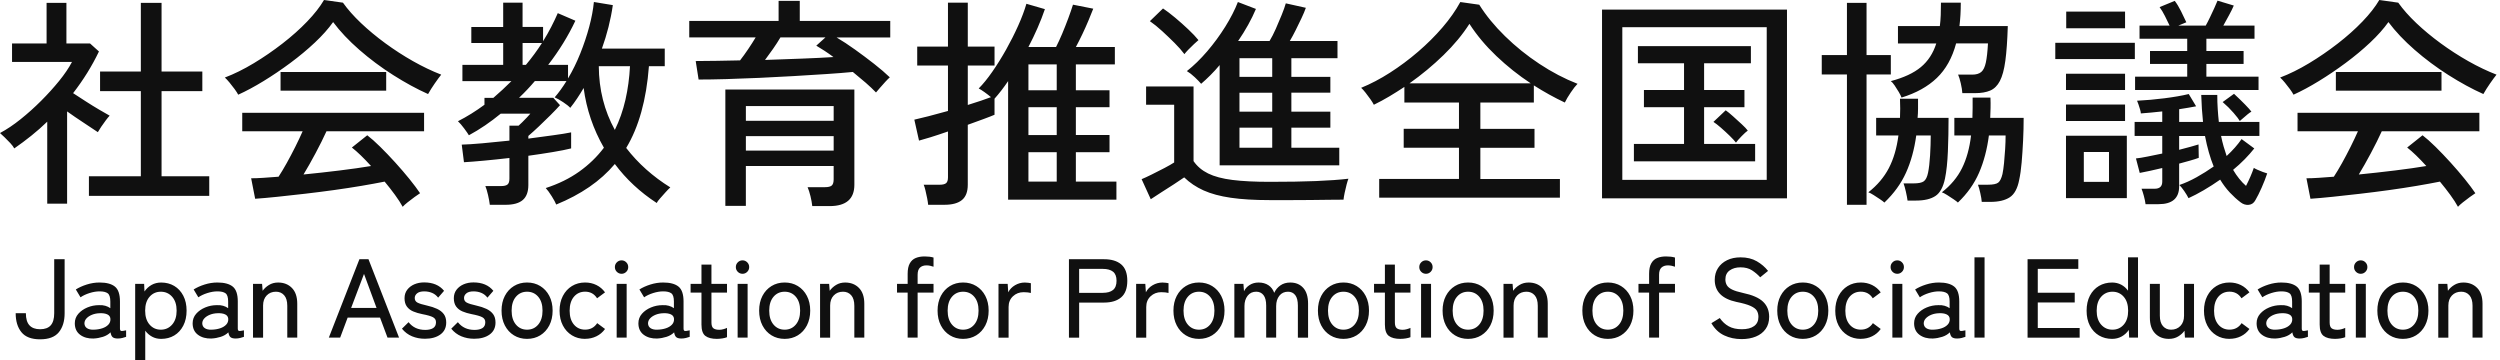 <?xml version="1.0" encoding="UTF-8"?>
<svg xmlns="http://www.w3.org/2000/svg" width="229" height="33" version="1.1" viewBox="0 0 229 33">
  <defs>
    <style>
      .cls-1 {
        fill: #101010;
      }
    </style>
  </defs>
  <!-- Generator: Adobe Illustrator 28.7.8, SVG Export Plug-In . SVG Version: 1.2.0 Build 200)  -->
  <g>
    <g id="_レイヤー_1" data-name="レイヤー_1">
      <path class="cls-1" d="M4.327,18.657v-7.512c-.462.449-.949.878-1.459,1.286-.51.409-1.031.797-1.561,1.164-.069-.135-.187-.296-.357-.48-.171-.183-.344-.36-.521-.531-.177-.17-.32-.303-.429-.398.613-.327,1.242-.748,1.888-1.266.646-.517,1.272-1.078,1.878-1.684.605-.605,1.156-1.215,1.653-1.826.496-.613.888-1.191,1.174-1.735H1.103v-1.694h3.164V.265h1.817v3.715h2.163l.817.735c-.639,1.334-1.428,2.606-2.368,3.817.354.232.741.483,1.164.755.422.272.83.524,1.225.756s.715.415.96.551c-.081.082-.197.222-.347.419s-.293.398-.429.602c-.136.205-.238.368-.306.491-.381-.259-.827-.555-1.337-.889-.51-.334-1.003-.67-1.479-1.011v8.451h-1.817ZM8.145,17.943v-1.796h4.756v-7.798h-3.735v-1.796h3.735V.265h1.898v6.287h3.735v1.796h-3.735v7.798h4.368v1.796h-11.023ZM21.821,8.675c-.069-.136-.177-.306-.327-.511-.15-.204-.306-.405-.469-.602-.164-.197-.307-.35-.429-.46.858-.326,1.738-.761,2.643-1.306s1.783-1.147,2.634-1.807c.85-.659,1.606-1.333,2.265-2.02.66-.687,1.174-1.344,1.541-1.97l1.735.245c.435.613.986,1.235,1.653,1.868.667.633,1.408,1.248,2.225,1.847.817.598,1.663,1.146,2.541,1.643.878.496,1.739.908,2.583,1.235-.164.204-.361.473-.593.807s-.435.656-.612.97c-1.035-.463-2.103-1.045-3.205-1.745-1.103-.701-2.133-1.47-3.093-2.307s-1.759-1.684-2.399-2.541c-.435.612-.993,1.238-1.673,1.877-.68.64-1.429,1.263-2.245,1.868-.817.605-1.637,1.16-2.46,1.663-.823.504-1.596.919-2.317,1.245ZM36.886,18.943c-.177-.327-.412-.691-.705-1.092s-.609-.807-.949-1.215c-.613.122-1.321.252-2.123.388-.803.136-1.647.265-2.531.388-.885.122-1.77.235-2.654.337-.885.102-1.719.194-2.501.276-.782.081-1.466.143-2.051.183l-.367-1.877c.313,0,.684-.013,1.112-.041.429-.028.895-.061,1.398-.102.232-.354.48-.769.746-1.245.265-.476.527-.973.786-1.49.258-.517.483-.993.674-1.428h-5.532v-1.694h16.656v1.694h-8.94c-.286.626-.619,1.296-1.001,2.01-.381.715-.748,1.365-1.103,1.949,1.103-.109,2.205-.231,3.308-.367,1.102-.136,2.061-.272,2.878-.409-.667-.735-1.252-1.299-1.755-1.693l1.408-1.123c.34.259.735.609,1.184,1.052s.909.922,1.378,1.439c.469.517.904,1.024,1.306,1.52.401.497.724.929.97,1.296-.11.068-.276.184-.501.347-.224.163-.439.327-.643.49s-.354.299-.449.409ZM25.699,8.308v-1.714h9.676v1.714h-9.676ZM44.867,18.759c-.028-.245-.082-.545-.164-.899s-.163-.625-.245-.817h1.449c.272,0,.466-.047.582-.143.115-.094.174-.272.174-.531v-1.898c-.817.095-1.596.177-2.338.245-.741.069-1.351.116-1.826.143l-.204-1.612c.476-.013,1.105-.054,1.887-.122.782-.069,1.609-.15,2.481-.245v-1.368h.837c.082-.068.194-.173.337-.316s.286-.289.429-.439.247-.266.316-.347h-2.715c-.463.381-.939.738-1.428,1.072s-.987.636-1.49.908c-.069-.122-.211-.329-.429-.622s-.408-.514-.572-.664c.83-.422,1.64-.925,2.429-1.51v-.633h.817c.572-.49,1.123-1.001,1.653-1.531h-4.49v-1.49h3.735v-2h-2.919v-1.469h2.919V.245h1.775v2.225h1.878v1.306c.272-.435.521-.871.745-1.306.225-.435.425-.858.603-1.266l1.612.694c-.653,1.388-1.484,2.736-2.49,4.041h1.816v1.245c.422-.707.797-1.469,1.123-2.286.327-.817.599-1.629.817-2.439s.36-1.569.429-2.276l1.735.286c-.095.667-.228,1.337-.398,2.01-.171.674-.371,1.331-.603,1.97h5.757v1.612h-1.449c-.232,3.076-.925,5.573-2.082,7.491.544.708,1.157,1.365,1.837,1.97.68.606,1.415,1.153,2.204,1.643-.122.109-.272.262-.449.459s-.344.385-.5.562c-.157.176-.255.313-.296.408-1.525-.993-2.803-2.184-3.837-3.572-.667.789-1.446,1.49-2.338,2.102-.891.613-1.902,1.15-3.031,1.612-.069-.176-.204-.429-.408-.755-.205-.327-.388-.578-.552-.756,1.17-.38,2.194-.884,3.072-1.51.878-.626,1.63-1.354,2.256-2.184-.98-1.701-1.599-3.524-1.857-5.471-.191.327-.388.643-.593.95-.204.306-.415.595-.633.868-.135-.15-.354-.323-.653-.521s-.558-.344-.776-.439c.368-.422.728-.919,1.082-1.49h-2.898c-.218.259-.45.517-.695.776-.245.259-.496.511-.755.756h3.143l.613.674c-.232.258-.521.561-.868.908s-.7.691-1.062,1.031c-.36.34-.684.633-.97.878v.245c.817-.109,1.576-.211,2.276-.307.701-.094,1.249-.183,1.643-.265v1.469c-.435.11-1.0.222-1.694.337-.694.116-1.436.228-2.225.337v2.674c0,.626-.17,1.085-.51,1.378-.34.293-.864.439-1.572.439h-1.449ZM47.867,5.94h.307c.272-.326.531-.656.776-.99s.476-.67.694-1.011h-1.776v2ZM56.319,11.9c.421-.857.745-1.775.97-2.755.224-.98.364-2.008.418-3.083h-2.858c.013,2.136.503,4.082,1.47,5.838ZM80.242,8.471c-.258-.272-.572-.568-.939-.889-.368-.319-.762-.649-1.184-.99-.708.069-1.528.133-2.46.194-.933.061-1.919.122-2.96.184-1.041.061-2.09.115-3.144.163-1.055.048-2.059.085-3.011.112-.953.028-1.804.041-2.552.041l-.265-1.694c.598,0,1.245-.007,1.939-.02.694-.013,1.401-.028,2.123-.041.245-.313.492-.656.745-1.031.252-.374.48-.731.684-1.072h-6.083v-1.51h8.185V.082h1.939v1.837h8.288v1.51h-4.919c.531.313,1.095.684,1.694,1.113.598.428,1.18.864,1.745,1.306.564.442,1.044.853,1.439,1.235-.095.082-.232.218-.408.408-.177.191-.344.378-.5.562-.157.184-.276.323-.358.419ZM74.404,18.881c-.028-.272-.082-.575-.163-.908-.082-.334-.171-.609-.266-.828h1.592c.299,0,.507-.051.623-.153.115-.102.173-.288.173-.561v-1.225h-8.042v3.654h-1.878v-10.656h11.818v8.716c0,1.306-.755,1.959-2.265,1.959h-1.592ZM68.322,11.063h8.042v-1.347h-8.042v1.347ZM68.322,13.798h8.042v-1.327h-8.042v1.327ZM70.077,5.491c1.156-.041,2.283-.081,3.378-.122,1.096-.041,2.059-.089,2.889-.143-.272-.204-.544-.395-.817-.572-.272-.176-.524-.334-.756-.47l.838-.755h-4.123c-.191.326-.412.67-.664,1.031s-.5.704-.745,1.031ZM85.018,18.759c-.013-.164-.044-.364-.091-.603-.048-.238-.099-.473-.154-.704-.054-.232-.109-.409-.163-.531h1.469c.272,0,.466-.048.582-.143s.174-.272.174-.531v-4.205c-.585.204-1.119.381-1.602.531-.483.15-.834.252-1.052.307l-.429-1.919c.313-.068.748-.174,1.306-.317s1.15-.303,1.776-.479v-4.164h-2.817v-1.735h2.817V.245h1.816v4.021h2.45v1.735h-2.45v3.613c.435-.135.838-.265,1.204-.388.368-.122.674-.231.919-.327-.177-.149-.374-.303-.592-.459-.218-.156-.395-.268-.531-.337.395-.395.809-.904,1.245-1.531.435-.625.857-1.302,1.266-2.03.408-.728.776-1.456,1.102-2.184.327-.728.578-1.398.756-2.011l1.694.49c-.191.558-.415,1.133-.674,1.725s-.537,1.174-.837,1.745h2.531c.176-.34.364-.746.562-1.215.196-.47.384-.942.561-1.419.176-.476.319-.891.429-1.245l1.857.367c-.109.286-.252.64-.429,1.062-.176.422-.367.848-.571,1.276-.205.428-.402.82-.593,1.174h3.572v1.592h-3.572v2.367h3.083v1.551h-3.083v2.552h3.083v1.571h-3.083v2.695h3.715v1.653h-9.921V7.43c-.395.585-.809,1.123-1.245,1.612v1.47c-.218.095-.548.224-.991.388-.442.163-.929.34-1.459.531v5.491c0,.639-.176,1.105-.531,1.398-.354.293-.891.439-1.612.439h-1.49ZM94.204,8.267h2.592v-2.367h-2.592v2.367ZM94.204,12.37h2.592v-2.552h-2.592v2.552ZM94.204,16.636h2.592v-2.695h-2.592v2.695ZM116.311,18.33c-1.402,0-2.592-.072-3.572-.215-.98-.142-1.81-.367-2.491-.673-.68-.307-1.272-.705-1.775-1.194-.232.163-.541.371-.929.623s-.776.5-1.164.745-.711.456-.97.633l-.838-1.837c.232-.094.541-.237.929-.429.388-.19.776-.388,1.164-.592s.685-.374.889-.51v-5.287h-2.572v-1.674h4.347v6.838c.327.476.772.854,1.337,1.133.564.278,1.306.476,2.225.592s2.058.173,3.419.173c1.647,0,3.058-.023,4.236-.071,1.177-.048,2.167-.119,2.97-.215-.041.096-.095.269-.164.521-.068.252-.129.511-.183.776-.055.266-.089.473-.102.623-.341,0-.78.003-1.317.01s-1.119.013-1.745.021c-.626.007-1.259.01-1.898.01h-1.796ZM108.493,4.96c-.232-.313-.531-.653-.898-1.021-.368-.367-.749-.731-1.143-1.092s-.769-.664-1.123-.909l1.204-1.164c.326.218.697.5,1.113.847.415.348.816.705,1.204,1.072.388.367.698.694.929.98-.082.068-.215.187-.399.357-.183.171-.36.344-.531.521-.17.177-.289.313-.357.408ZM111.719,15.146V5.961c-.272.327-.552.633-.838.919s-.571.551-.857.796c-.136-.163-.33-.364-.582-.602-.252-.238-.494-.425-.725-.562.625-.49,1.245-1.092,1.857-1.806s1.167-1.469,1.663-2.266c.496-.796.881-1.548,1.153-2.255l1.653.633c-.408.966-.953,1.946-1.632,2.939h2.878c.191-.313.38-.684.572-1.113.19-.428.37-.853.541-1.276.17-.421.296-.776.378-1.062l1.836.409c-.095.272-.227.588-.398.949-.171.361-.347.725-.531,1.092-.183.367-.364.701-.541 1h4.368v1.572h-4.225v1.714h3.572v1.449h-3.572v1.735h3.572v1.469h-3.572v1.837h4.389v1.612h-10.961ZM113.535,7.042h3.001v-1.714h-3.001v1.714ZM113.535,10.227h3.001v-1.735h-3.001v1.735ZM113.535,13.533h3.001v-1.837h-3.001v1.837ZM126.334,18.106v-1.714h7.308v-2.858h-5.063v-1.735h5.063v-2.408h-5.001v-1.429c-.45.299-.909.588-1.378.868s-.942.534-1.418.766c-.069-.136-.174-.307-.317-.511s-.293-.405-.449-.602-.289-.344-.398-.439c.871-.354,1.752-.817,2.643-1.388.892-.572,1.749-1.211,2.572-1.918.823-.708,1.569-1.449,2.235-2.225.667-.776,1.211-1.551,1.633-2.327l1.735.245c.613.98,1.398,1.939,2.358,2.878.959.94,2.01,1.786,3.154,2.542,1.143.755,2.306,1.364,3.491,1.826-.177.177-.385.442-.623.797-.238.354-.419.659-.541.919-.953-.45-1.899-.973-2.838-1.572v1.572h-4.899v2.408h4.96v1.735h-4.96v2.858h7.287v1.714h-16.554ZM129.11,7.634h11.104c-1.116-.735-2.163-1.568-3.144-2.5-.98-.932-1.803-1.916-2.47-2.95-.626.98-1.418,1.936-2.378,2.868-.959.932-1.997,1.793-3.113,2.582ZM146.746,18.167V.878h16.942v17.29h-16.942ZM148.604,16.473h13.228V2.49h-13.228v13.983ZM149.665,14.779v-1.592h4.593v-3.369h-3.674v-1.571h3.674v-2.449h-4.225v-1.572h10.349v1.572h-4.286v2.449h3.695v1.571h-3.695v3.369h4.674v1.592h-11.104ZM159.014,13.064c-.123-.163-.313-.37-.572-.623-.259-.252-.524-.496-.797-.735-.272-.237-.503-.418-.694-.541l1.123-1.062c.177.123.401.307.674.552s.537.486.797.725c.258.238.441.432.551.582-.136.095-.323.265-.562.51s-.411.442-.52.592ZM169.18,18.759V6.818h-2.307v-1.776h2.307V.265h1.796v4.777h2.224v1.776h-2.224v11.941h-1.796ZM172.609,18.555c-.068-.069-.197-.167-.388-.297s-.388-.258-.592-.388-.367-.214-.49-.255c.817-.639,1.442-1.377,1.878-2.215.435-.837.727-1.833.878-2.99h-2.041v-1.612h2.184c.027-.558.027-1.143,0-1.756h1.653v.899c0,.299-.014.585-.041.858h2.837c0,1.021-.02,2.038-.061,3.052s-.13,1.847-.265,2.5c-.164.789-.456,1.323-.878,1.602-.422.279-1.014.419-1.776.419h-.776c-.028-.218-.079-.49-.153-.817-.075-.327-.146-.578-.215-.756h.919c.45,0,.762-.064.94-.194.176-.129.306-.39.388-.786.081-.395.143-.919.184-1.571.04-.654.061-1.266.061-1.837h-1.327c-.176,1.279-.49,2.416-.939,3.409-.449.994-1.109,1.905-1.98,2.736ZM174.181,8.94c-.041-.122-.123-.288-.245-.5-.123-.211-.252-.415-.388-.613-.136-.196-.252-.329-.348-.398,1.184-.313,2.103-.741,2.756-1.286.654-.544,1.123-1.266,1.408-2.164h-3.511v-1.592h3.837c.041-.313.068-.649.082-1.011.013-.36.02-.738.02-1.133h1.817c0,.776-.041,1.49-.123,2.143h4.429c-.04,1.306-.115,2.365-.224,3.175-.11.809-.276,1.428-.501,1.857-.224.429-.52.721-.888.878-.367.156-.823.235-1.367.235h-1.184c-.014-.245-.062-.544-.143-.899-.082-.354-.164-.619-.245-.796h1.286c.368,0,.646-.082.837-.245s.33-.452.419-.868c.089-.415.153-.996.194-1.745h-2.919c-.354,1.32-.943,2.375-1.766,3.164-.823.79-1.902,1.388-3.235,1.796ZM179.345,18.555c-.068-.069-.197-.167-.388-.297s-.388-.258-.592-.388-.368-.214-.49-.255c.817-.639,1.432-1.377,1.847-2.215.415-.837.69-1.833.827-2.99h-1.531v-1.612h1.654c.013-.299.02-.603.02-.909v-.95h1.633c.013.327.017.644.01.95-.008.306-.018.609-.031.909h3.062c0,.68-.017,1.374-.051,2.082-.034.707-.079,1.374-.132,2-.055.626-.13,1.157-.225,1.592-.15.789-.439,1.323-.868,1.602-.429.278-1.017.418-1.765.418h-.797c-.013-.204-.058-.473-.133-.806-.074-.334-.146-.588-.214-.766h.899c.476,0,.796-.064.959-.194.164-.13.293-.391.388-.786.054-.258.102-.593.143-1.001s.075-.837.102-1.286c.028-.45.041-.864.041-1.245h-1.53c-.164,1.266-.463,2.401-.899,3.409s-1.082,1.919-1.939,2.736ZM188.265,5.41v-1.49h7.287v1.49h-7.287ZM189.245,8.247v-1.49h5.41v1.49h-5.41ZM189.245,11.084v-1.51h5.41v1.51h-5.41ZM189.245,18.147v-5.716h5.573v5.716h-5.573ZM189.266,2.592v-1.53h5.389v1.53h-5.389ZM190.878,16.656h2.306v-2.735h-2.306v2.735ZM196.532,18.697c-.027-.217-.079-.466-.153-.745-.075-.279-.146-.5-.214-.664h1.204c.462,0,.694-.217.694-.653v-1.245c-.381.095-.752.181-1.113.256-.361.074-.677.14-.95.194l-.347-1.327c.272-.027.626-.084,1.062-.173s.884-.181,1.347-.276v-1.612h-2.531v-1.286h2.531v-.96c-.34.041-.674.075-1.001.103-.326.027-.646.054-.96.081,0-.081-.023-.204-.071-.367-.048-.164-.099-.323-.153-.48s-.095-.262-.123-.317c.817-.041,1.653-.115,2.511-.224.858-.11,1.599-.238,2.225-.388l.674,1.123c-.218.041-.46.085-.725.132-.266.048-.541.092-.827.133v1.164h2.184c-.041-.38-.075-.776-.102-1.184-.028-.409-.048-.837-.061-1.286h1.469c0,.45.013.882.041,1.296.027.415.061.807.102,1.174h3.715v1.286h-3.511c.068.34.146.663.235.97.089.306.18.595.275.868.558-.517,1.014-1.035,1.368-1.551l1.164.857c-.259.327-.552.657-.878.991-.327.334-.681.656-1.062.97.176.299.364.571.561.816.197.246.405.463.623.654.299-.585.537-1.136.715-1.653.054.041.163.099.327.173.163.075.329.143.5.205.17.061.303.105.398.132-.136.409-.306.844-.51,1.306-.205.463-.395.844-.572,1.143-.136.258-.337.401-.603.429-.265.027-.513-.048-.745-.225-.34-.258-.67-.558-.99-.898-.32-.341-.616-.736-.889-1.184-.503.354-1.007.677-1.51.97s-.966.534-1.388.725c-.096-.191-.225-.405-.388-.643-.164-.238-.313-.425-.45-.562.517-.176,1.045-.415,1.582-.714s1.058-.626,1.561-.98c-.327-.802-.592-1.734-.796-2.796h-2.368v1.266c.38-.095.728-.187,1.041-.276.313-.089.558-.16.735-.214l.021,1.225c-.218.082-.483.166-.797.255-.313.089-.646.181-1.0.276v2.082c0,1.088-.626,1.632-1.878,1.632h-1.204ZM195.573,8.247v-1.225h4.776v-1.164h-3.409v-1.184h3.409v-1.123h-4.368v-1.204h2.756c-.123-.258-.266-.551-.429-.878-.163-.326-.327-.598-.49-.817l1.388-.571c.191.245.381.558.572.939s.354.721.49,1.021l-.735.306h2.511c.122-.217.252-.469.388-.755.135-.286.268-.568.398-.848.13-.278.228-.507.296-.684l1.49.45c-.11.258-.255.554-.439.888s-.357.649-.521.949h2.858v1.204h-4.409v1.123h3.409v1.184h-3.409v1.164h4.777v1.225h-11.308ZM205.167,11.084c-.081-.149-.272-.398-.571-.745-.3-.347-.634-.677-1.001-.99l1.041-.756c.395.368.736.698,1.021.991.286.293.476.507.572.643-.081.041-.194.12-.337.235s-.283.234-.418.357c-.136.123-.238.211-.307.265ZM210.086,8.675c-.069-.136-.177-.306-.327-.511-.15-.204-.306-.405-.469-.602-.164-.197-.307-.35-.429-.46.858-.326,1.738-.761,2.643-1.306s1.783-1.147,2.634-1.807c.85-.659,1.606-1.333,2.265-2.02.66-.687,1.174-1.344,1.541-1.97l1.735.245c.435.613.986,1.235,1.653,1.868.667.633,1.408,1.248,2.225,1.847.817.598,1.663,1.146,2.541,1.643.878.496,1.739.908,2.583,1.235-.164.204-.361.473-.593.807s-.435.656-.612.97c-1.035-.463-2.103-1.045-3.205-1.745-1.103-.701-2.133-1.47-3.093-2.307s-1.759-1.684-2.399-2.541c-.435.612-.993,1.238-1.673,1.877-.68.64-1.429,1.263-2.245,1.868-.817.605-1.637,1.16-2.46,1.663-.823.504-1.596.919-2.317,1.245ZM225.151,18.943c-.177-.327-.412-.691-.705-1.092s-.609-.807-.949-1.215c-.613.122-1.321.252-2.123.388-.803.136-1.647.265-2.531.388-.885.122-1.77.235-2.654.337-.885.102-1.719.194-2.501.276-.782.081-1.466.143-2.051.183l-.367-1.877c.313,0,.684-.013,1.112-.041.429-.028.895-.061,1.398-.102.232-.354.48-.769.746-1.245.265-.476.527-.973.786-1.49.258-.517.483-.993.674-1.428h-5.532v-1.694h16.656v1.694h-8.94c-.286.626-.619,1.296-1.001,2.01-.381.715-.748,1.365-1.103,1.949,1.103-.109,2.205-.231,3.308-.367,1.102-.136,2.061-.272,2.878-.409-.667-.735-1.252-1.299-1.755-1.693l1.408-1.123c.34.259.735.609,1.184,1.052s.909.922,1.378,1.439c.469.517.904,1.024,1.306,1.52.401.497.724.929.97,1.296-.11.068-.276.184-.501.347-.224.163-.439.327-.643.49s-.354.299-.449.409ZM213.965,8.308v-1.714h9.676v1.714h-9.676ZM3.672,31.081c-.786,0-1.356-.217-1.708-.651-.353-.434-.528-1.014-.528-1.739h.934c0,.499.109.869.329,1.108.219.239.543.359.974.359.438,0,.763-.12.975-.359.211-.24.318-.609.318-1.108v-4.946h.954v4.946c0,.725-.176,1.305-.528,1.739-.353.434-.925.651-1.719.651ZM8.576,31.01c-.499.013-.912-.102-1.236-.344-.325-.243-.488-.594-.488-1.052,0-.335.108-.627.324-.873.215-.245.493-.439.83-.579.339-.141.69-.21,1.052-.21.212-.013.407.005.585.057.178.051.332.125.462.22v-.616c0-.383-.081-.632-.241-.749s-.409-.175-.744-.175c-.287,0-.593.052-.918.154-.325.103-.601.233-.826.39l-.431-.718c.28-.178.614-.329,1-.452.387-.123.779-.185,1.175-.185.63,0,1.098.125,1.406.374s.462.703.462,1.36v2.473c0,.13.034.205.102.225s.222.003.462-.052v.596c-.089.034-.202.068-.339.102-.137.034-.277.052-.421.052-.219,0-.376-.042-.472-.123-.096-.082-.161-.23-.195-.442-.185.185-.418.322-.698.411-.28.088-.564.14-.851.154ZM8.586,30.199c.287-.007.549-.049.785-.128.235-.078.422-.191.559-.339.136-.146.198-.323.185-.528-.014-.191-.111-.328-.293-.41s-.412-.116-.692-.102c-.254.007-.486.053-.698.138-.212.086-.381.197-.508.334-.126.137-.19.291-.19.462.007.191.085.337.235.436s.356.146.616.138ZM12.382,33v-6.997h.821l.031.698c.177-.26.396-.462.656-.606.26-.144.55-.215.872-.215.452,0,.851.105,1.201.313.349.209.624.507.825.893.202.387.303.843.303,1.369s-.101.985-.303,1.375c-.201.389-.477.689-.825.898-.349.208-.749.313-1.201.313-.308,0-.585-.067-.831-.201s-.455-.316-.626-.549v2.709h-.924ZM14.732,30.199c.417,0,.763-.155,1.036-.467.274-.311.411-.736.411-1.277,0-.54-.137-.964-.411-1.272-.273-.308-.619-.462-1.036-.462-.418,0-.761.154-1.031.462-.27.308-.405.732-.405,1.272,0,.541.135.966.405,1.277.27.312.613.467,1.031.467ZM19.369,31.01c-.499.013-.912-.102-1.236-.344-.325-.243-.488-.594-.488-1.052,0-.335.108-.627.324-.873.215-.245.493-.439.83-.579.339-.141.69-.21,1.052-.21.212-.013.407.005.585.057.178.051.332.125.462.22v-.616c0-.383-.081-.632-.241-.749s-.409-.175-.744-.175c-.287,0-.593.052-.918.154-.325.103-.601.233-.826.39l-.431-.718c.28-.178.614-.329,1-.452.387-.123.779-.185,1.175-.185.63,0,1.098.125,1.406.374s.462.703.462,1.36v2.473c0,.13.034.205.102.225s.222.003.462-.052v.596c-.089.034-.202.068-.339.102-.137.034-.277.052-.421.052-.219,0-.376-.042-.472-.123-.096-.082-.161-.23-.195-.442-.185.185-.418.322-.698.411-.28.088-.564.14-.851.154ZM19.379,30.199c.287-.007.549-.049.785-.128.235-.078.422-.191.559-.339.136-.146.198-.323.185-.528-.014-.191-.111-.328-.293-.41s-.412-.116-.692-.102c-.254.007-.486.053-.698.138-.212.086-.381.197-.508.334-.126.137-.19.291-.19.462.007.191.085.337.235.436s.356.146.616.138ZM23.176,30.927v-4.925h.831l.052.636c.143-.206.336-.384.579-.534.243-.15.522-.225.836-.225.52,0,.943.166,1.267.498.325.332.488.812.488,1.442v3.108h-.914v-2.914c0-.431-.096-.754-.287-.969s-.441-.324-.749-.324c-.349,0-.632.115-.851.344-.22.23-.329.536-.329.919v2.945h-.924ZM30.121,30.927l2.801-7.182h.831l2.801,7.182h-1.057l-.687-1.836h-2.965l-.687,1.836h-1.036ZM32.163,28.208h2.329l-1.149-3.118-1.18,3.118ZM38.913,31.03c-.417,0-.807-.075-1.17-.225-.362-.151-.67-.383-.923-.697l.605-.596c.369.473.879.708,1.528.708.301,0,.541-.055.719-.164.177-.11.266-.29.266-.544,0-.205-.092-.357-.277-.456s-.513-.194-.984-.283c-.308-.062-.583-.143-.826-.245-.243-.103-.436-.252-.58-.447-.143-.195-.215-.449-.215-.765,0-.3.082-.559.246-.775.164-.215.381-.381.651-.498.27-.116.57-.174.898-.174.8,0,1.409.256,1.826.77l-.543.626c-.151-.199-.335-.344-.554-.436-.22-.092-.458-.139-.719-.139-.294,0-.513.06-.656.18-.143.12-.215.262-.215.426,0,.191.082.332.246.42.165.089.462.181.893.277.342.076.645.175.908.298.264.123.468.284.616.482.147.199.22.455.22.77,0,.473-.179.838-.538,1.098-.359.26-.833.389-1.421.389ZM43.428,31.03c-.417,0-.807-.075-1.17-.225-.362-.151-.67-.383-.923-.697l.605-.596c.369.473.879.708,1.528.708.301,0,.541-.055.719-.164.177-.11.266-.29.266-.544,0-.205-.092-.357-.277-.456s-.513-.194-.984-.283c-.308-.062-.583-.143-.826-.245-.243-.103-.436-.252-.58-.447-.143-.195-.215-.449-.215-.765,0-.3.082-.559.246-.775.164-.215.381-.381.651-.498.27-.116.57-.174.898-.174.8,0,1.409.256,1.826.77l-.543.626c-.151-.199-.335-.344-.554-.436-.22-.092-.458-.139-.719-.139-.294,0-.513.06-.656.18-.143.12-.215.262-.215.426,0,.191.082.332.246.42.165.089.462.181.893.277.342.076.645.175.908.298.264.123.468.284.616.482.147.199.22.455.22.77,0,.473-.179.838-.538,1.098-.359.26-.833.389-1.421.389ZM48.28,31.041c-.452,0-.854-.108-1.206-.324s-.629-.518-.831-.908c-.201-.39-.302-.841-.302-1.355,0-.513.101-.963.302-1.349.202-.387.479-.687.831-.903s.754-.324,1.206-.324.853.108,1.206.324c.352.215.629.516.831.903.201.386.303.836.303,1.349,0,.513-.102.964-.303,1.355-.202.389-.479.692-.831.908-.353.215-.754.324-1.206.324ZM48.28,30.199c.417,0,.757-.155,1.021-.467.263-.311.395-.736.395-1.277,0-.54-.132-.964-.395-1.272-.264-.308-.604-.462-1.021-.462s-.758.154-1.021.462-.395.732-.395,1.272c0,.541.132.966.395,1.277.263.312.604.467,1.021.467ZM53.595,31.041c-.452,0-.854-.108-1.206-.324s-.629-.516-.831-.903c-.201-.386-.302-.836-.302-1.349,0-.513.101-.965.302-1.355.202-.39.479-.692.831-.908s.754-.324,1.206-.324c.376,0,.721.077,1.036.231.315.154.578.378.79.671l-.729.544c-.253-.404-.619-.606-1.097-.606-.417,0-.758.154-1.021.462s-.395.736-.395,1.283c0,.54.132.964.395,1.272s.604.461,1.021.461c.478,0,.848-.198,1.108-.595l.718.534c-.212.294-.475.518-.79.671-.315.154-.66.231-1.036.231ZM56.939,25.079c-.171,0-.316-.06-.436-.179-.12-.12-.18-.265-.18-.437,0-.171.06-.316.18-.436.12-.119.265-.179.436-.179.164,0,.306.06.426.179.12.12.18.265.18.436,0,.171-.06.317-.18.437-.12.119-.262.179-.426.179ZM56.487,30.927v-4.925h.914v4.925h-.914ZM60.201,31.01c-.499.013-.912-.102-1.236-.344-.325-.243-.488-.594-.488-1.052,0-.335.108-.627.324-.873.215-.245.493-.439.83-.579.339-.141.69-.21,1.052-.21.212-.013.407.005.585.057.178.051.332.125.462.22v-.616c0-.383-.081-.632-.241-.749s-.409-.175-.744-.175c-.287,0-.593.052-.918.154-.325.103-.601.233-.826.39l-.431-.718c.28-.178.614-.329,1-.452.387-.123.779-.185,1.175-.185.63,0,1.098.125,1.406.374s.462.703.462,1.36v2.473c0,.13.034.205.102.225s.222.003.462-.052v.596c-.089.034-.202.068-.339.102-.137.034-.277.052-.421.052-.219,0-.376-.042-.472-.123-.096-.082-.161-.23-.195-.442-.185.185-.418.322-.698.411-.28.088-.564.14-.851.154ZM60.211,30.199c.287-.007.549-.049.785-.128.235-.078.422-.191.559-.339.136-.146.198-.323.185-.528-.014-.191-.111-.328-.293-.41s-.412-.116-.692-.102c-.254.007-.486.053-.698.138-.212.086-.381.197-.508.334-.126.137-.19.291-.19.462.007.191.085.337.235.436s.356.146.616.138ZM65.67,31.041c-.465,0-.818-.091-1.057-.272-.24-.181-.359-.528-.359-1.042v-2.924h-.995v-.8h.995v-1.765h.914v1.765h1.426v.8h-1.426v2.729c0,.267.059.446.179.538s.3.139.539.139c.123,0,.251-.019.384-.057s.241-.077.324-.118v.852c-.11.047-.25.085-.421.112-.171.027-.339.042-.503.042ZM68.019,25.079c-.171,0-.316-.06-.436-.179-.12-.12-.18-.265-.18-.437,0-.171.06-.316.18-.436.12-.119.265-.179.436-.179.164,0,.306.06.426.179.12.12.18.265.18.436,0,.171-.06.317-.18.437-.12.119-.262.179-.426.179ZM67.567,30.927v-4.925h.914v4.925h-.914ZM71.876,31.041c-.452,0-.854-.108-1.206-.324s-.629-.518-.831-.908c-.201-.39-.302-.841-.302-1.355,0-.513.101-.963.302-1.349.202-.387.479-.687.831-.903s.754-.324,1.206-.324.853.108,1.206.324c.352.215.629.516.831.903.201.386.303.836.303,1.349,0,.513-.102.964-.303,1.355-.202.389-.479.692-.831.908-.353.215-.754.324-1.206.324ZM71.876,30.199c.417,0,.757-.155,1.021-.467.263-.311.395-.736.395-1.277,0-.54-.132-.964-.395-1.272-.264-.308-.604-.462-1.021-.462s-.758.154-1.021.462-.395.732-.395,1.272c0,.541.132.966.395,1.277.263.312.604.467,1.021.467ZM75.118,30.927v-4.925h.831l.052.636c.143-.206.336-.384.579-.534.243-.15.522-.225.836-.225.52,0,.943.166,1.267.498.325.332.488.812.488,1.442v3.108h-.914v-2.914c0-.431-.096-.754-.287-.969s-.441-.324-.749-.324c-.349,0-.632.115-.851.344-.22.23-.329.536-.329.919v2.945h-.924ZM83.141,30.927v-4.124h-.974v-.8h.974v-.924c0-.404.065-.721.196-.953.13-.233.311-.397.543-.493.233-.096.503-.144.81-.144.322,0,.596.034.821.102v.841c-.089-.034-.19-.062-.303-.087s-.227-.037-.344-.037c-.246,0-.443.067-.59.201s-.22.354-.22.661v.831h1.457v.8h-1.457v4.124h-.914ZM88.22,31.041c-.452,0-.854-.108-1.206-.324s-.629-.518-.831-.908c-.201-.39-.302-.841-.302-1.355,0-.513.101-.963.302-1.349.202-.387.479-.687.831-.903s.754-.324,1.206-.324.853.108,1.206.324c.352.215.629.516.831.903.201.386.303.836.303,1.349,0,.513-.102.964-.303,1.355-.202.389-.479.692-.831.908-.353.215-.754.324-1.206.324ZM88.22,30.199c.417,0,.757-.155,1.021-.467.263-.311.395-.736.395-1.277,0-.54-.132-.964-.395-1.272-.264-.308-.604-.462-1.021-.462s-.758.154-1.021.462-.395.732-.395,1.272c0,.541.132.966.395,1.277.263.312.604.467,1.021.467ZM91.462,30.927v-4.925h.841l.052.77c.136-.267.344-.483.621-.646s.576-.246.898-.246c.109,0,.212.007.308.021.096.013.178.027.246.041v.893c-.076-.021-.171-.037-.287-.052-.116-.013-.243-.02-.38-.02-.383,0-.708.125-.974.374-.267.25-.4.576-.4.979v2.811h-.924ZM97.915,30.927v-7.182h3.212c.677,0,1.202.157,1.575.473.373.315.559.814.559,1.498,0,.691-.186,1.197-.559,1.518s-.898.482-1.575.482h-2.277v3.212h-.934ZM98.849,26.824h2.164c.411,0,.724-.087.939-.262.215-.174.323-.457.323-.846,0-.383-.107-.66-.323-.831-.215-.171-.528-.256-.939-.256h-2.164v2.196ZM104.07,30.927v-4.925h.841l.052.77c.136-.267.344-.483.621-.646s.576-.246.898-.246c.109,0,.212.007.308.021.096.013.178.027.246.041v.893c-.076-.021-.171-.037-.287-.052-.116-.013-.243-.02-.38-.02-.383,0-.708.125-.974.374-.267.25-.4.576-.4.979v2.811h-.924ZM109.826,31.041c-.452,0-.854-.108-1.206-.324s-.629-.518-.831-.908c-.201-.39-.302-.841-.302-1.355,0-.513.101-.963.302-1.349.202-.387.479-.687.831-.903s.754-.324,1.206-.324.853.108,1.206.324c.352.215.629.516.831.903.201.386.303.836.303,1.349,0,.513-.102.964-.303,1.355-.202.389-.479.692-.831.908-.353.215-.754.324-1.206.324ZM109.826,30.199c.417,0,.757-.155,1.021-.467.263-.311.395-.736.395-1.277,0-.54-.132-.964-.395-1.272-.264-.308-.604-.462-1.021-.462s-.758.154-1.021.462-.395.732-.395,1.272c0,.541.132.966.395,1.277.263.312.604.467,1.021.467ZM113.067,30.927v-4.925h.831l.052.677c.109-.232.282-.424.518-.575.236-.15.508-.225.816-.225.355,0,.656.082.903.246s.423.397.533.698c.123-.274.31-.499.559-.677s.552-.267.908-.267c.499,0,.896.164,1.191.493.294.329.441.807.441,1.436v3.119h-.934v-2.935c0-.431-.081-.75-.241-.959-.161-.208-.381-.313-.661-.313-.335,0-.601.123-.795.369s-.292.561-.292.944v2.893h-.914v-2.935c0-.431-.082-.75-.246-.959-.164-.208-.386-.313-.666-.313-.335,0-.599.125-.79.374-.191.25-.287.559-.287.929v2.904h-.924ZM123.06,31.041c-.452,0-.854-.108-1.206-.324s-.629-.518-.831-.908c-.201-.39-.302-.841-.302-1.355,0-.513.101-.963.302-1.349.202-.387.479-.687.831-.903s.754-.324,1.206-.324.853.108,1.206.324c.352.215.629.516.831.903.201.386.303.836.303,1.349,0,.513-.102.964-.303,1.355-.202.389-.479.692-.831.908-.353.215-.754.324-1.206.324ZM123.06,30.199c.417,0,.757-.155,1.021-.467.263-.311.395-.736.395-1.277,0-.54-.132-.964-.395-1.272-.264-.308-.604-.462-1.021-.462s-.758.154-1.021.462-.395.732-.395,1.272c0,.541.132.966.395,1.277.263.312.604.467,1.021.467ZM128.273,31.041c-.465,0-.818-.091-1.057-.272-.24-.181-.359-.528-.359-1.042v-2.924h-.995v-.8h.995v-1.765h.914v1.765h1.426v.8h-1.426v2.729c0,.267.059.446.179.538s.3.139.539.139c.123,0,.251-.019.384-.057s.241-.077.324-.118v.852c-.11.047-.25.085-.421.112-.171.027-.339.042-.503.042ZM130.621,25.079c-.171,0-.316-.06-.436-.179-.12-.12-.18-.265-.18-.437,0-.171.06-.316.18-.436.12-.119.265-.179.436-.179.164,0,.306.06.426.179.12.12.18.265.18.436,0,.171-.06.317-.18.437-.12.119-.262.179-.426.179ZM130.17,30.927v-4.925h.914v4.925h-.914ZM134.479,31.041c-.452,0-.854-.108-1.206-.324s-.629-.518-.831-.908c-.201-.39-.302-.841-.302-1.355,0-.513.101-.963.302-1.349.202-.387.479-.687.831-.903s.754-.324,1.206-.324.853.108,1.206.324c.352.215.629.516.831.903.201.386.303.836.303,1.349,0,.513-.102.964-.303,1.355-.202.389-.479.692-.831.908-.353.215-.754.324-1.206.324ZM134.479,30.199c.417,0,.757-.155,1.021-.467.263-.311.395-.736.395-1.277,0-.54-.132-.964-.395-1.272-.264-.308-.604-.462-1.021-.462s-.758.154-1.021.462-.395.732-.395,1.272c0,.541.132.966.395,1.277.263.312.604.467,1.021.467ZM137.721,30.927v-4.925h.831l.052.636c.143-.206.336-.384.579-.534.243-.15.522-.225.836-.225.52,0,.943.166,1.267.498.325.332.488.812.488,1.442v3.108h-.914v-2.914c0-.431-.096-.754-.287-.969s-.441-.324-.749-.324c-.349,0-.632.115-.851.344-.22.23-.329.536-.329.919v2.945h-.924ZM147.282,31.041c-.452,0-.854-.108-1.206-.324s-.629-.518-.831-.908c-.201-.39-.302-.841-.302-1.355,0-.513.101-.963.302-1.349.202-.387.479-.687.831-.903s.754-.324,1.206-.324.853.108,1.206.324c.352.215.629.516.831.903.201.386.303.836.303,1.349,0,.513-.102.964-.303,1.355-.202.389-.479.692-.831.908-.353.215-.754.324-1.206.324ZM147.282,30.199c.417,0,.757-.155,1.021-.467.263-.311.395-.736.395-1.277,0-.54-.132-.964-.395-1.272-.264-.308-.604-.462-1.021-.462s-.758.154-1.021.462-.395.732-.395,1.272c0,.541.132.966.395,1.277.263.312.604.467,1.021.467ZM151.058,30.927v-4.124h-.974v-.8h.974v-.924c0-.404.065-.721.196-.953.13-.233.311-.397.543-.493.233-.096.503-.144.81-.144.322,0,.596.034.821.102v.841c-.089-.034-.19-.062-.303-.087s-.227-.037-.344-.037c-.246,0-.443.067-.59.201s-.22.354-.22.661v.831h1.457v.8h-1.457v4.124h-.914ZM159.523,31.061c-.575,0-1.103-.112-1.586-.339-.482-.225-.874-.598-1.174-1.118l.769-.472c.226.329.499.582.821.76.321.177.721.266,1.201.266.478,0,.851-.096,1.118-.287.266-.191.4-.472.4-.841,0-.219-.048-.409-.144-.57-.096-.161-.287-.305-.575-.436-.287-.13-.721-.253-1.303-.369-1.32-.287-1.98-.96-1.98-2.021,0-.41.1-.77.298-1.077s.475-.548.831-.723c.355-.175.77-.261,1.241-.261.574,0,1.068.12,1.483.359.414.24.757.533,1.031.883l-.718.585c-.219-.24-.468-.452-.749-.636s-.633-.277-1.057-.277c-.397,0-.727.094-.99.282-.264.188-.395.463-.395.826,0,.191.042.364.128.518s.245.289.477.405c.233.116.572.222,1.016.318.848.178,1.459.444,1.831.8.373.355.559.817.559,1.384,0,.438-.107.81-.323,1.113-.215.305-.513.536-.893.693s-.819.235-1.318.235ZM165.135,31.041c-.452,0-.854-.108-1.206-.324s-.629-.518-.831-.908c-.201-.39-.302-.841-.302-1.355,0-.513.101-.963.302-1.349.202-.387.479-.687.831-.903s.754-.324,1.206-.324.853.108,1.206.324c.352.215.629.516.831.903.201.386.303.836.303,1.349,0,.513-.102.964-.303,1.355-.202.389-.479.692-.831.908-.353.215-.754.324-1.206.324ZM165.135,30.199c.417,0,.757-.155,1.021-.467.263-.311.395-.736.395-1.277,0-.54-.132-.964-.395-1.272-.264-.308-.604-.462-1.021-.462s-.758.154-1.021.462-.395.732-.395,1.272c0,.541.132.966.395,1.277.263.312.604.467,1.021.467ZM170.449,31.041c-.452,0-.854-.108-1.206-.324s-.629-.516-.831-.903c-.201-.386-.302-.836-.302-1.349,0-.513.101-.965.302-1.355.202-.39.479-.692.831-.908s.754-.324,1.206-.324c.376,0,.721.077,1.036.231.315.154.578.378.79.671l-.729.544c-.253-.404-.619-.606-1.097-.606-.417,0-.758.154-1.021.462s-.395.736-.395,1.283c0,.54.132.964.395,1.272s.604.461,1.021.461c.478,0,.848-.198,1.108-.595l.718.534c-.212.294-.475.518-.79.671-.315.154-.66.231-1.036.231ZM173.793,25.079c-.171,0-.316-.06-.436-.179-.12-.12-.18-.265-.18-.437,0-.171.06-.316.18-.436.12-.119.265-.179.436-.179.164,0,.306.06.426.179.12.12.18.265.18.436,0,.171-.06.317-.18.437-.12.119-.262.179-.426.179ZM173.341,30.927v-4.925h.914v4.925h-.914ZM177.056,31.01c-.499.013-.912-.102-1.236-.344-.325-.243-.488-.594-.488-1.052,0-.335.108-.627.324-.873.215-.245.493-.439.83-.579.339-.141.69-.21,1.052-.21.212-.013.407.005.585.057.178.051.332.125.462.22v-.616c0-.383-.081-.632-.241-.749s-.409-.175-.744-.175c-.287,0-.593.052-.918.154-.325.103-.601.233-.826.39l-.431-.718c.28-.178.614-.329,1-.452.387-.123.779-.185,1.175-.185.63,0,1.098.125,1.406.374s.462.703.462,1.36v2.473c0,.13.034.205.102.225s.222.003.462-.052v.596c-.089.034-.202.068-.339.102-.137.034-.277.052-.421.052-.219,0-.376-.042-.472-.123-.096-.082-.161-.23-.195-.442-.185.185-.418.322-.698.411-.28.088-.564.14-.851.154ZM177.066,30.199c.287-.007.549-.049.785-.128.235-.078.422-.191.559-.339.136-.146.198-.323.185-.528-.014-.191-.111-.328-.293-.41s-.412-.116-.692-.102c-.254.007-.486.053-.698.138-.212.086-.381.197-.508.334-.126.137-.19.291-.19.462.007.191.085.337.235.436s.356.146.616.138ZM180.862,30.927v-7.356h.924v7.356h-.924ZM185.725,30.927v-7.182h4.648v.883h-3.713v2.185h3.385v.893h-3.385v2.34h3.836v.882h-4.771ZM193.471,31.041c-.452,0-.854-.105-1.206-.313-.352-.209-.629-.507-.831-.893-.201-.387-.302-.843-.302-1.369,0-.534.101-.993.302-1.38.202-.386.479-.684.831-.893.352-.208.754-.313,1.206-.313.301,0,.577.065.826.195.25.131.459.315.631.554v-3.057h.914v7.356h-.811l-.031-.708c-.171.253-.388.453-.651.601-.263.146-.556.22-.877.22ZM193.502,30.199c.417,0,.76-.153,1.031-.461s.405-.732.405-1.272c0-.547-.135-.975-.405-1.283s-.614-.462-1.031-.462-.763.154-1.036.462c-.274.308-.411.736-.411,1.283,0,.54.137.964.411,1.272.273.308.619.461,1.036.461ZM198.673,31.041c-.52,0-.941-.166-1.262-.498-.321-.332-.482-.812-.482-1.442v-3.098h.913v2.914c0,.424.096.744.287.959s.438.323.739.323c.349,0,.635-.114.857-.344.222-.229.333-.538.333-.929v-2.924h.914v4.925h-.831l-.041-.636c-.144.206-.337.382-.58.529-.243.146-.525.22-.846.22ZM204.223,31.041c-.452,0-.854-.108-1.206-.324s-.629-.516-.831-.903c-.201-.386-.302-.836-.302-1.349,0-.513.101-.965.302-1.355.202-.39.479-.692.831-.908s.754-.324,1.206-.324c.376,0,.721.077,1.036.231.315.154.578.378.79.671l-.729.544c-.253-.404-.619-.606-1.097-.606-.417,0-.758.154-1.021.462s-.395.736-.395,1.283c0,.54.132.964.395,1.272s.604.461,1.021.461c.478,0,.848-.198,1.108-.595l.718.534c-.212.294-.475.518-.79.671-.315.154-.66.231-1.036.231ZM208.429,31.01c-.499.013-.912-.102-1.236-.344-.325-.243-.488-.594-.488-1.052,0-.335.108-.627.324-.873.215-.245.493-.439.83-.579.339-.141.69-.21,1.052-.21.212-.013.407.005.585.057.178.051.332.125.462.22v-.616c0-.383-.081-.632-.241-.749s-.409-.175-.744-.175c-.287,0-.593.052-.918.154-.325.103-.601.233-.826.39l-.431-.718c.28-.178.614-.329,1-.452.387-.123.779-.185,1.175-.185.63,0,1.098.125,1.406.374s.462.703.462,1.36v2.473c0,.13.034.205.102.225s.222.003.462-.052v.596c-.089.034-.202.068-.339.102-.137.034-.277.052-.421.052-.219,0-.376-.042-.472-.123-.096-.082-.161-.23-.195-.442-.185.185-.418.322-.698.411-.28.088-.564.14-.851.154ZM208.439,30.199c.287-.007.549-.049.785-.128.235-.078.422-.191.559-.339.136-.146.198-.323.185-.528-.014-.191-.111-.328-.293-.41s-.412-.116-.692-.102c-.254.007-.486.053-.698.138-.212.086-.381.197-.508.334-.126.137-.19.291-.19.462.007.191.085.337.235.436s.356.146.616.138ZM213.898,31.041c-.465,0-.818-.091-1.057-.272-.24-.181-.359-.528-.359-1.042v-2.924h-.995v-.8h.995v-1.765h.914v1.765h1.426v.8h-1.426v2.729c0,.267.059.446.179.538s.3.139.539.139c.123,0,.251-.019.384-.057s.241-.077.324-.118v.852c-.11.047-.25.085-.421.112-.171.027-.339.042-.503.042ZM216.246,25.079c-.171,0-.316-.06-.436-.179-.12-.12-.18-.265-.18-.437,0-.171.06-.316.18-.436.12-.119.265-.179.436-.179.164,0,.306.06.426.179.12.12.18.265.18.436,0,.171-.06.317-.18.437-.12.119-.262.179-.426.179ZM215.795,30.927v-4.925h.914v4.925h-.914ZM220.104,31.041c-.452,0-.854-.108-1.206-.324s-.629-.518-.831-.908c-.201-.39-.302-.841-.302-1.355,0-.513.101-.963.302-1.349.202-.387.479-.687.831-.903s.754-.324,1.206-.324.853.108,1.206.324c.352.215.629.516.831.903.201.386.303.836.303,1.349,0,.513-.102.964-.303,1.355-.202.389-.479.692-.831.908-.353.215-.754.324-1.206.324ZM220.104,30.199c.417,0,.757-.155,1.021-.467.263-.311.395-.736.395-1.277,0-.54-.132-.964-.395-1.272-.264-.308-.604-.462-1.021-.462s-.758.154-1.021.462-.395.732-.395,1.272c0,.541.132.966.395,1.277.263.312.604.467,1.021.467ZM223.346,30.927v-4.925h.831l.052.636c.143-.206.336-.384.579-.534.243-.15.522-.225.836-.225.52,0,.943.166,1.267.498.325.332.488.812.488,1.442v3.108h-.914v-2.914c0-.431-.096-.754-.287-.969s-.441-.324-.749-.324c-.349,0-.632.115-.851.344-.22.23-.329.536-.329.919v2.945h-.924Z"/>
    </g>
  </g>
</svg>